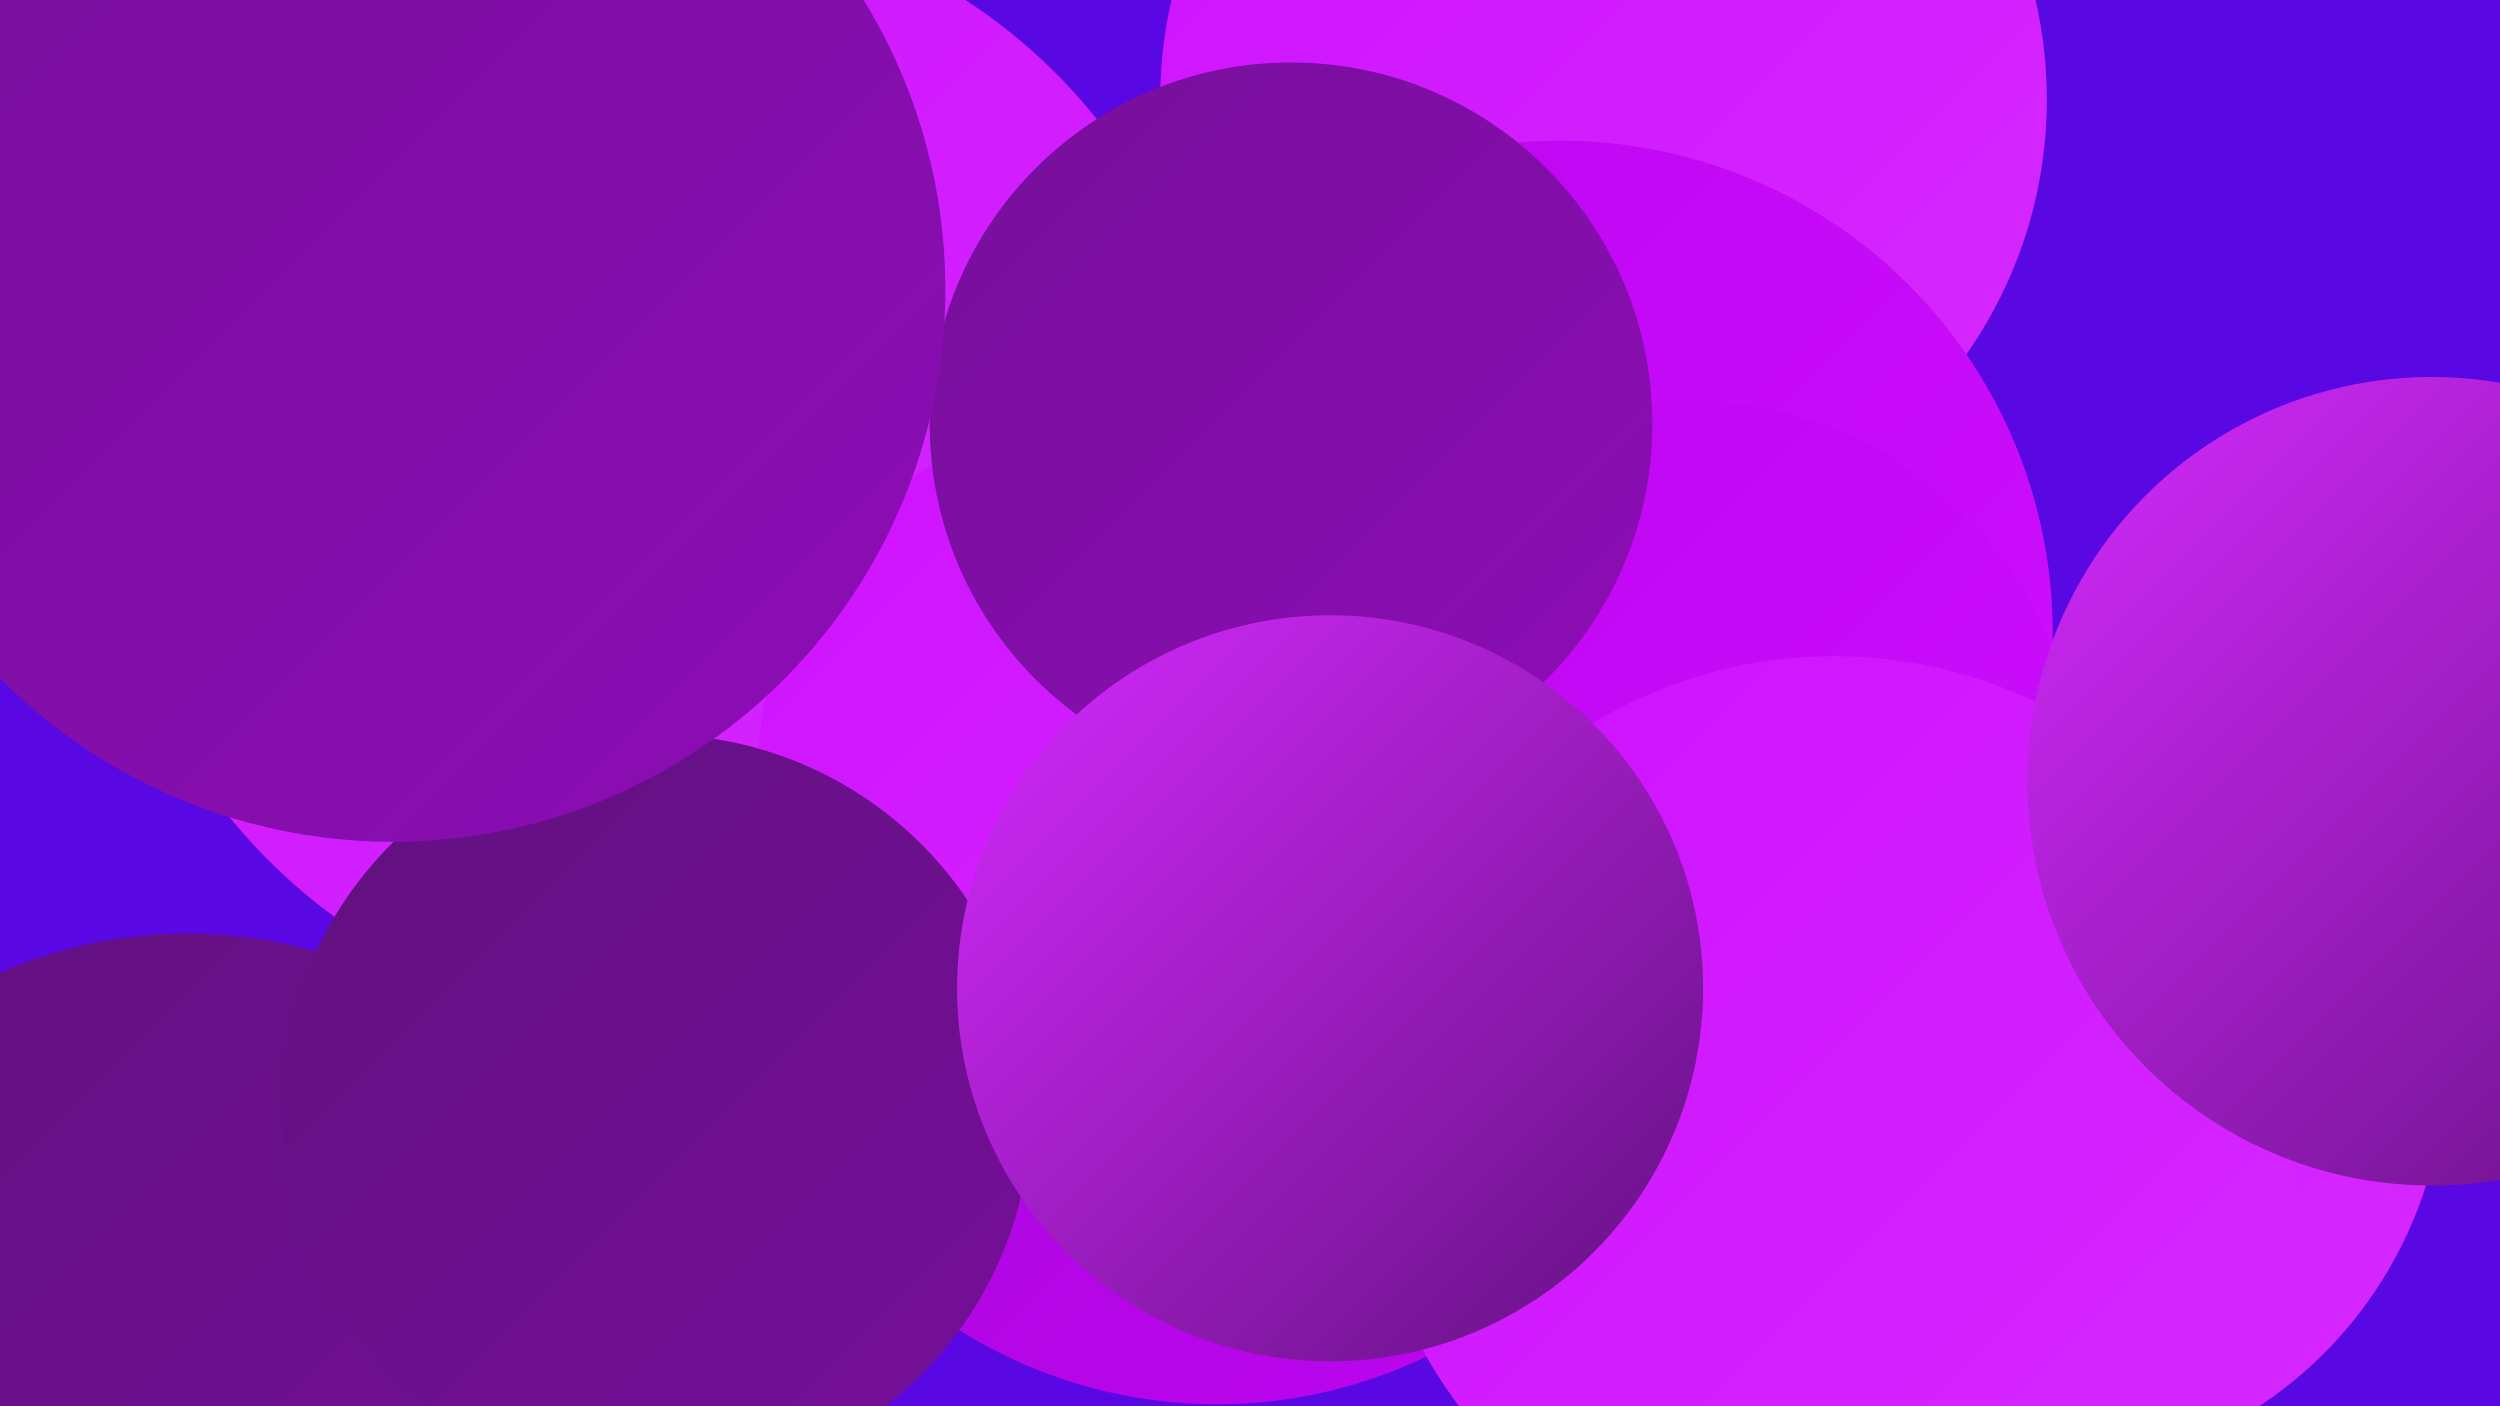 <?xml version="1.0" encoding="UTF-8"?><svg width="1280" height="720" xmlns="http://www.w3.org/2000/svg"><defs><linearGradient id="grad0" x1="0%" y1="0%" x2="100%" y2="100%"><stop offset="0%" style="stop-color:#61107f;stop-opacity:1" /><stop offset="100%" style="stop-color:#760f9a;stop-opacity:1" /></linearGradient><linearGradient id="grad1" x1="0%" y1="0%" x2="100%" y2="100%"><stop offset="0%" style="stop-color:#760f9a;stop-opacity:1" /><stop offset="100%" style="stop-color:#8d0db6;stop-opacity:1" /></linearGradient><linearGradient id="grad2" x1="0%" y1="0%" x2="100%" y2="100%"><stop offset="0%" style="stop-color:#8d0db6;stop-opacity:1" /><stop offset="100%" style="stop-color:#a509d3;stop-opacity:1" /></linearGradient><linearGradient id="grad3" x1="0%" y1="0%" x2="100%" y2="100%"><stop offset="0%" style="stop-color:#a509d3;stop-opacity:1" /><stop offset="100%" style="stop-color:#be04f2;stop-opacity:1" /></linearGradient><linearGradient id="grad4" x1="0%" y1="0%" x2="100%" y2="100%"><stop offset="0%" style="stop-color:#be04f2;stop-opacity:1" /><stop offset="100%" style="stop-color:#ce11ff;stop-opacity:1" /></linearGradient><linearGradient id="grad5" x1="0%" y1="0%" x2="100%" y2="100%"><stop offset="0%" style="stop-color:#ce11ff;stop-opacity:1" /><stop offset="100%" style="stop-color:#d62aff;stop-opacity:1" /></linearGradient><linearGradient id="grad6" x1="0%" y1="0%" x2="100%" y2="100%"><stop offset="0%" style="stop-color:#d62aff;stop-opacity:1" /><stop offset="100%" style="stop-color:#61107f;stop-opacity:1" /></linearGradient></defs><rect width="1280" height="720" fill="#5907e3" /><circle cx="653" cy="410" r="252" fill="url(#grad2)" /><circle cx="172" cy="96" r="203" fill="url(#grad6)" /><circle cx="227" cy="175" r="207" fill="url(#grad3)" /><circle cx="697" cy="453" r="220" fill="url(#grad0)" /><circle cx="294" cy="125" r="224" fill="url(#grad1)" /><circle cx="1040" cy="543" r="212" fill="url(#grad5)" /><circle cx="339" cy="239" r="285" fill="url(#grad5)" /><circle cx="778" cy="280" r="205" fill="url(#grad3)" /><circle cx="821" cy="51" r="227" fill="url(#grad5)" /><circle cx="623" cy="471" r="248" fill="url(#grad3)" /><circle cx="571" cy="395" r="183" fill="url(#grad5)" /><circle cx="96" cy="718" r="240" fill="url(#grad0)" /><circle cx="799" cy="324" r="252" fill="url(#grad4)" /><circle cx="864" cy="407" r="202" fill="url(#grad4)" /><circle cx="336" cy="568" r="192" fill="url(#grad0)" /><circle cx="939" cy="576" r="240" fill="url(#grad5)" /><circle cx="661" cy="217" r="185" fill="url(#grad1)" /><circle cx="201" cy="148" r="283" fill="url(#grad1)" /><circle cx="681" cy="506" r="191" fill="url(#grad6)" /><circle cx="1245" cy="400" r="207" fill="url(#grad6)" /></svg>